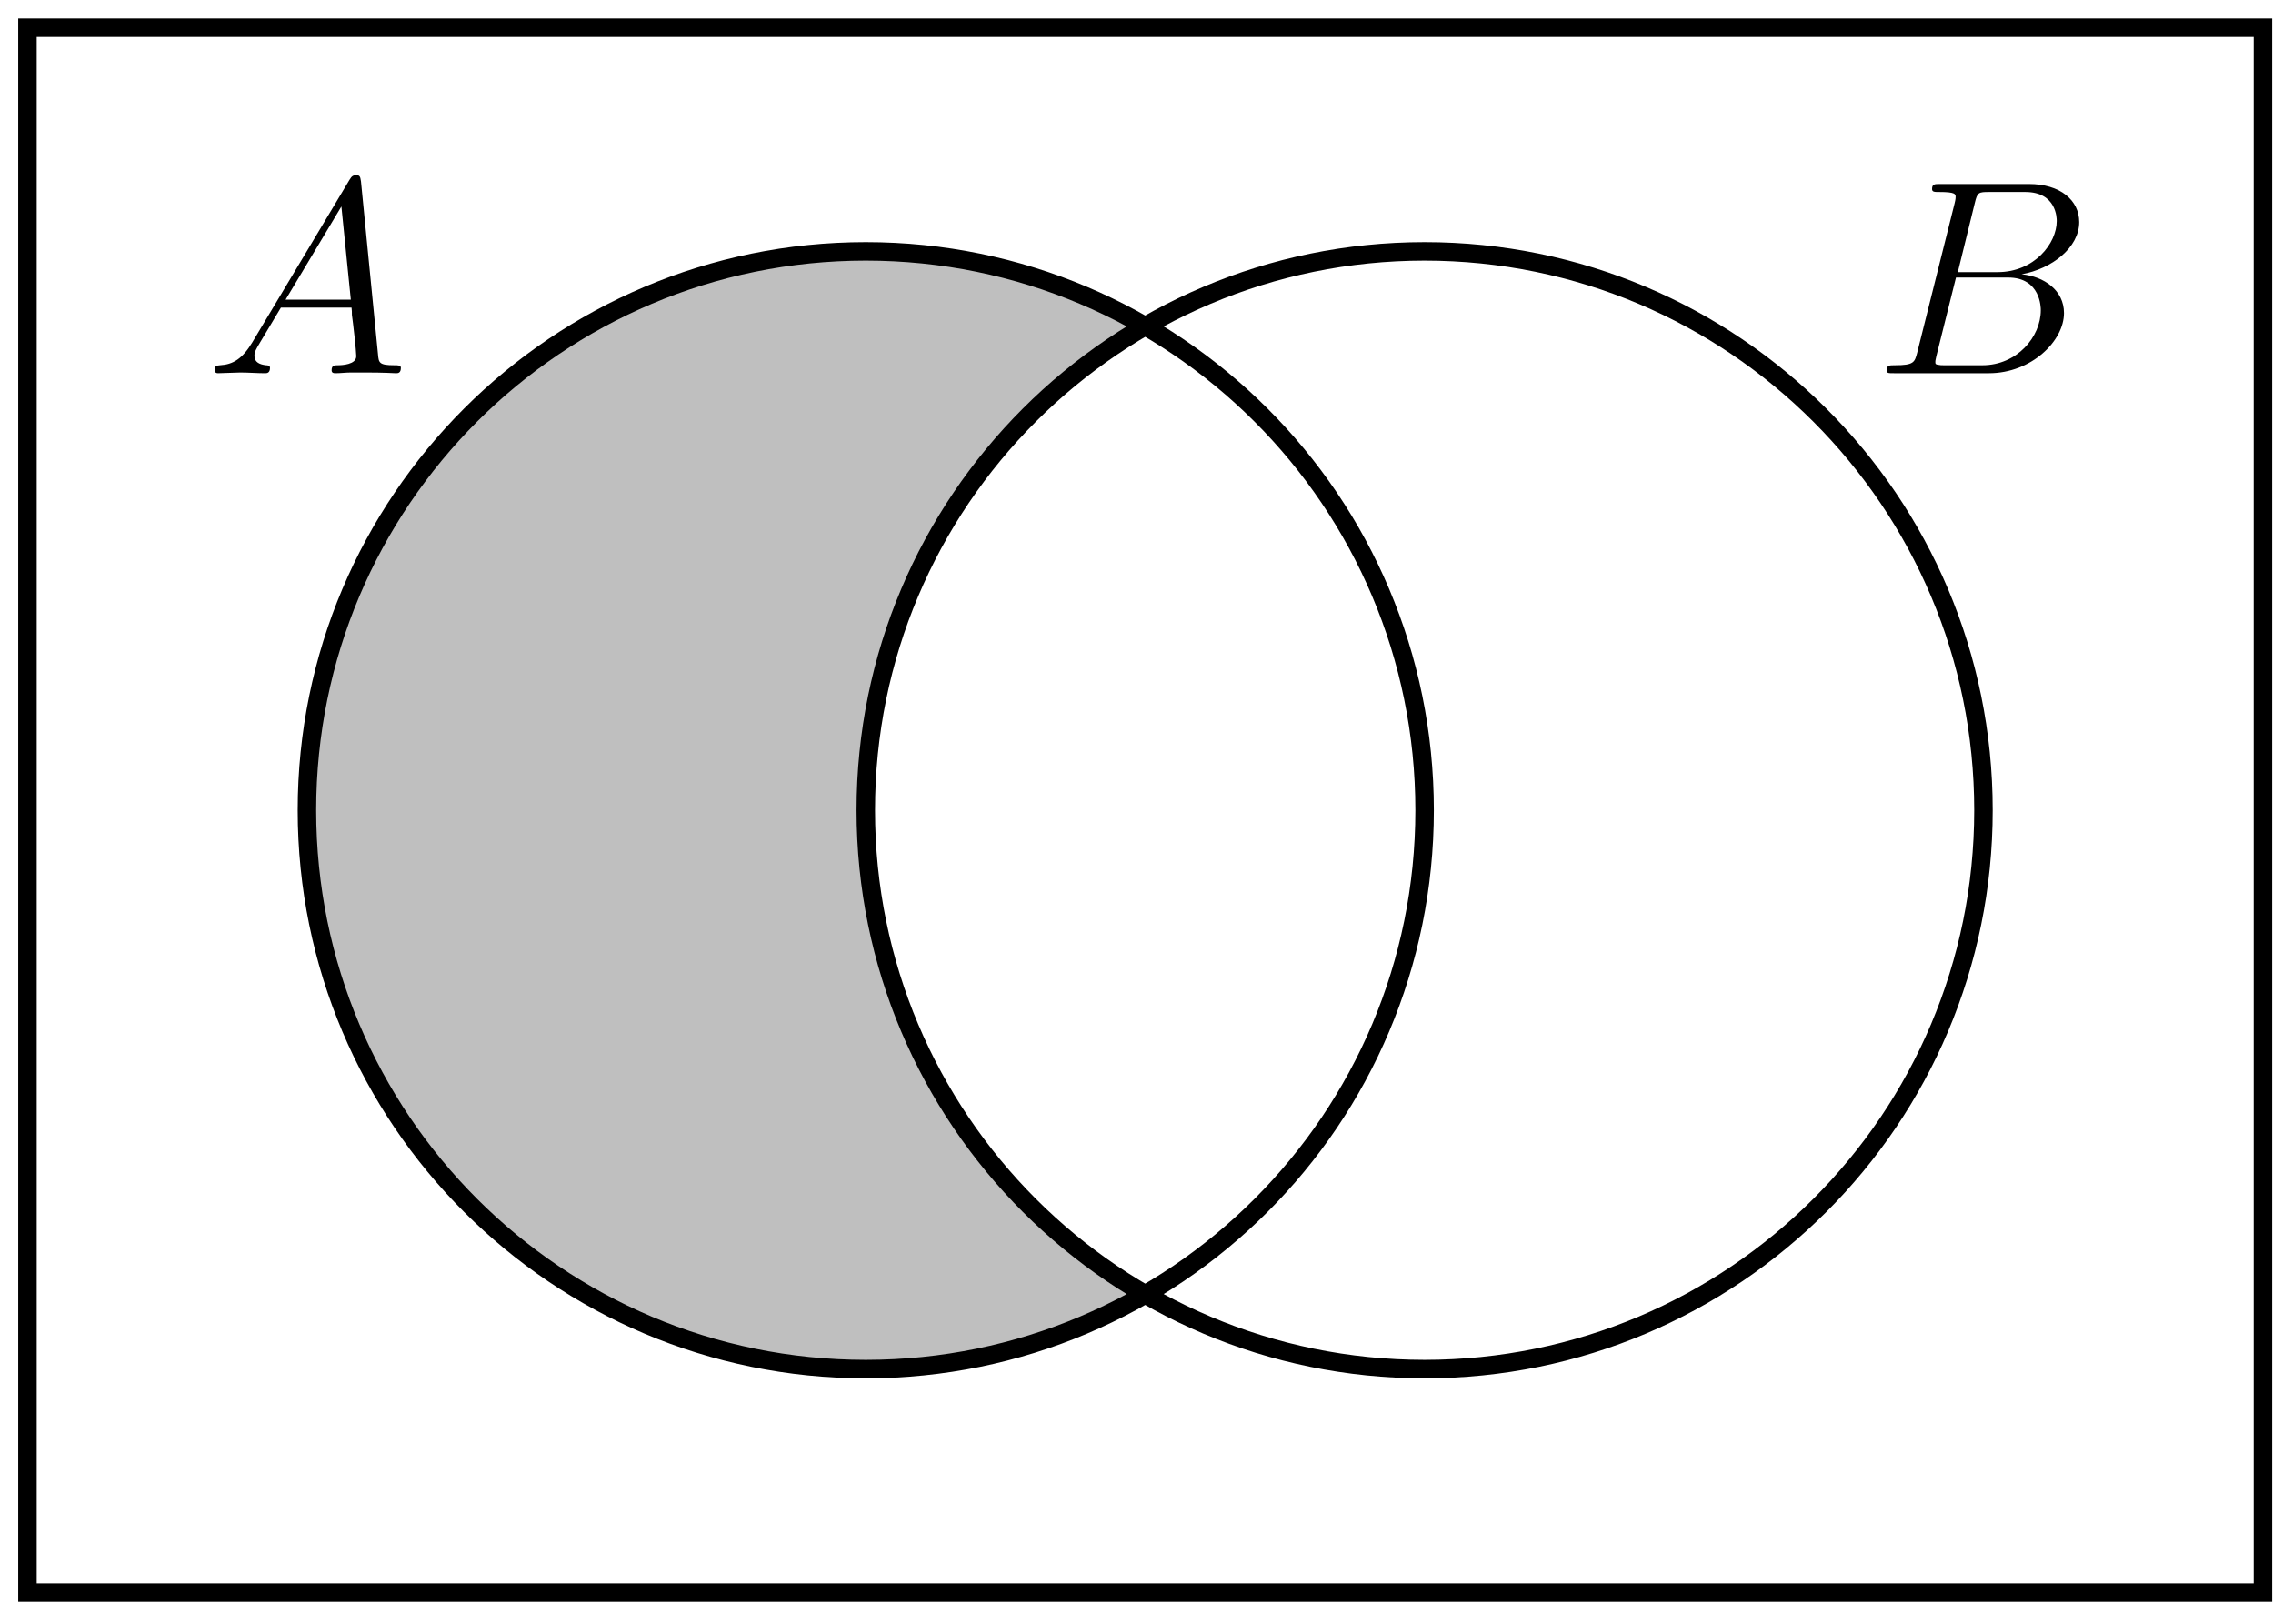 <?xml version="1.0" encoding="UTF-8"?>
<svg xmlns="http://www.w3.org/2000/svg" xmlns:xlink="http://www.w3.org/1999/xlink" width="98pt" height="70pt" viewBox="0 0 98 70" version="1.1">
<defs>
<g>
<symbol overflow="visible" id="glyph0-0">
<path style="stroke:none;" d=""/>
</symbol>
<symbol overflow="visible" id="glyph0-1">
<path style="stroke:none;" d="M 2.031 -1.328 C 1.609 -0.625 1.203 -0.375 0.641 -0.344 C 0.5 -0.328 0.406 -0.328 0.406 -0.125 C 0.406 -0.047 0.469 0 0.547 0 C 0.766 0 1.297 -0.031 1.516 -0.031 C 1.859 -0.031 2.25 0 2.578 0 C 2.656 0 2.797 0 2.797 -0.234 C 2.797 -0.328 2.703 -0.344 2.625 -0.344 C 2.359 -0.375 2.125 -0.469 2.125 -0.75 C 2.125 -0.922 2.203 -1.047 2.359 -1.312 L 3.266 -2.828 L 6.312 -2.828 C 6.328 -2.719 6.328 -2.625 6.328 -2.516 C 6.375 -2.203 6.516 -0.953 6.516 -0.734 C 6.516 -0.375 5.906 -0.344 5.719 -0.344 C 5.578 -0.344 5.453 -0.344 5.453 -0.125 C 5.453 0 5.562 0 5.625 0 C 5.828 0 6.078 -0.031 6.281 -0.031 L 6.953 -0.031 C 7.688 -0.031 8.219 0 8.219 0 C 8.312 0 8.438 0 8.438 -0.234 C 8.438 -0.344 8.328 -0.344 8.156 -0.344 C 7.5 -0.344 7.484 -0.453 7.453 -0.812 L 6.719 -8.266 C 6.688 -8.516 6.641 -8.531 6.516 -8.531 C 6.391 -8.531 6.328 -8.516 6.219 -8.328 Z M 3.469 -3.172 L 5.875 -7.188 L 6.281 -3.172 Z M 3.469 -3.172 "/>
</symbol>
<symbol overflow="visible" id="glyph0-2">
<path style="stroke:none;" d="M 4.375 -7.344 C 4.484 -7.797 4.531 -7.812 5 -7.812 L 6.547 -7.812 C 7.906 -7.812 7.906 -6.672 7.906 -6.562 C 7.906 -5.594 6.938 -4.359 5.359 -4.359 L 3.641 -4.359 Z M 6.391 -4.266 C 7.703 -4.5 8.875 -5.422 8.875 -6.516 C 8.875 -7.453 8.062 -8.156 6.703 -8.156 L 2.875 -8.156 C 2.641 -8.156 2.531 -8.156 2.531 -7.938 C 2.531 -7.812 2.641 -7.812 2.828 -7.812 C 3.547 -7.812 3.547 -7.719 3.547 -7.594 C 3.547 -7.562 3.547 -7.5 3.5 -7.312 L 1.891 -0.891 C 1.781 -0.469 1.75 -0.344 0.922 -0.344 C 0.688 -0.344 0.578 -0.344 0.578 -0.125 C 0.578 0 0.641 0 0.891 0 L 4.984 0 C 6.812 0 8.219 -1.391 8.219 -2.594 C 8.219 -3.578 7.359 -4.172 6.391 -4.266 Z M 4.703 -0.344 L 3.078 -0.344 C 2.922 -0.344 2.891 -0.344 2.828 -0.359 C 2.688 -0.375 2.672 -0.391 2.672 -0.484 C 2.672 -0.578 2.703 -0.641 2.719 -0.75 L 3.562 -4.125 L 5.812 -4.125 C 7.219 -4.125 7.219 -2.812 7.219 -2.719 C 7.219 -1.562 6.188 -0.344 4.703 -0.344 Z M 4.703 -0.344 "/>
</symbol>
</g>
<clipPath id="clip1">
  <path d="M 13 10 L 62 10 L 62 60 L 13 60 Z M 13 10 "/>
</clipPath>
<clipPath id="clip2">
  <path d="M 1.184 68.66 L 1.184 1.195 L 97.566 1.195 L 97.566 68.66 Z M 85.516 34.93 C 85.516 21.621 74.73 10.836 61.422 10.836 C 48.113 10.836 37.328 21.621 37.328 34.93 C 37.328 48.238 48.113 59.023 61.422 59.023 C 74.73 59.023 85.516 48.238 85.516 34.93 Z M 85.516 34.93 "/>
</clipPath>
</defs>
<g id="surface1">
<g clip-path="url(#clip1)" clip-rule="nonzero">
<g clip-path="url(#clip2)" clip-rule="nonzero">
<path style=" stroke:none;fill-rule:nonzero;fill:rgb(75%,75%,75%);fill-opacity:1;" d="M 61.422 34.93 C 61.422 21.621 50.637 10.836 37.328 10.836 C 24.02 10.836 13.234 21.621 13.234 34.93 C 13.234 48.238 24.02 59.023 37.328 59.023 C 50.637 59.023 61.422 48.238 61.422 34.93 Z M 61.422 34.93 "/>
</g>
</g>
<path style="fill:none;stroke-width:0.797;stroke-linecap:butt;stroke-linejoin:miter;stroke:rgb(0%,0%,0%);stroke-opacity:1;stroke-miterlimit:10;" d="M 12.047 -0.001 C 12.047 13.308 1.262 24.093 -12.047 24.093 C -25.355 24.093 -36.141 13.308 -36.141 -0.001 C -36.141 -13.309 -25.355 -24.094 -12.047 -24.094 C 1.262 -24.094 12.047 -13.309 12.047 -0.001 Z M 36.141 -0.001 C 36.141 13.308 25.355 24.093 12.047 24.093 C -1.262 24.093 -12.047 13.308 -12.047 -0.001 C -12.047 -13.309 -1.262 -24.094 12.047 -24.094 C 25.355 -24.094 36.141 -13.309 36.141 -0.001 Z M -48.191 -33.731 L -48.191 33.734 L 48.191 33.734 L 48.191 -33.731 Z M -48.191 -33.731 " transform="matrix(1,0,0,-1,49.375,34.929)"/>
<g style="fill:rgb(0%,0%,0%);fill-opacity:1;">
  <use xlink:href="#glyph0-1" x="8.845" y="16.089"/>
</g>
<g style="fill:rgb(0%,0%,0%);fill-opacity:1;">
  <use xlink:href="#glyph0-2" x="80.769" y="16.089"/>
</g>
</g>
</svg>

